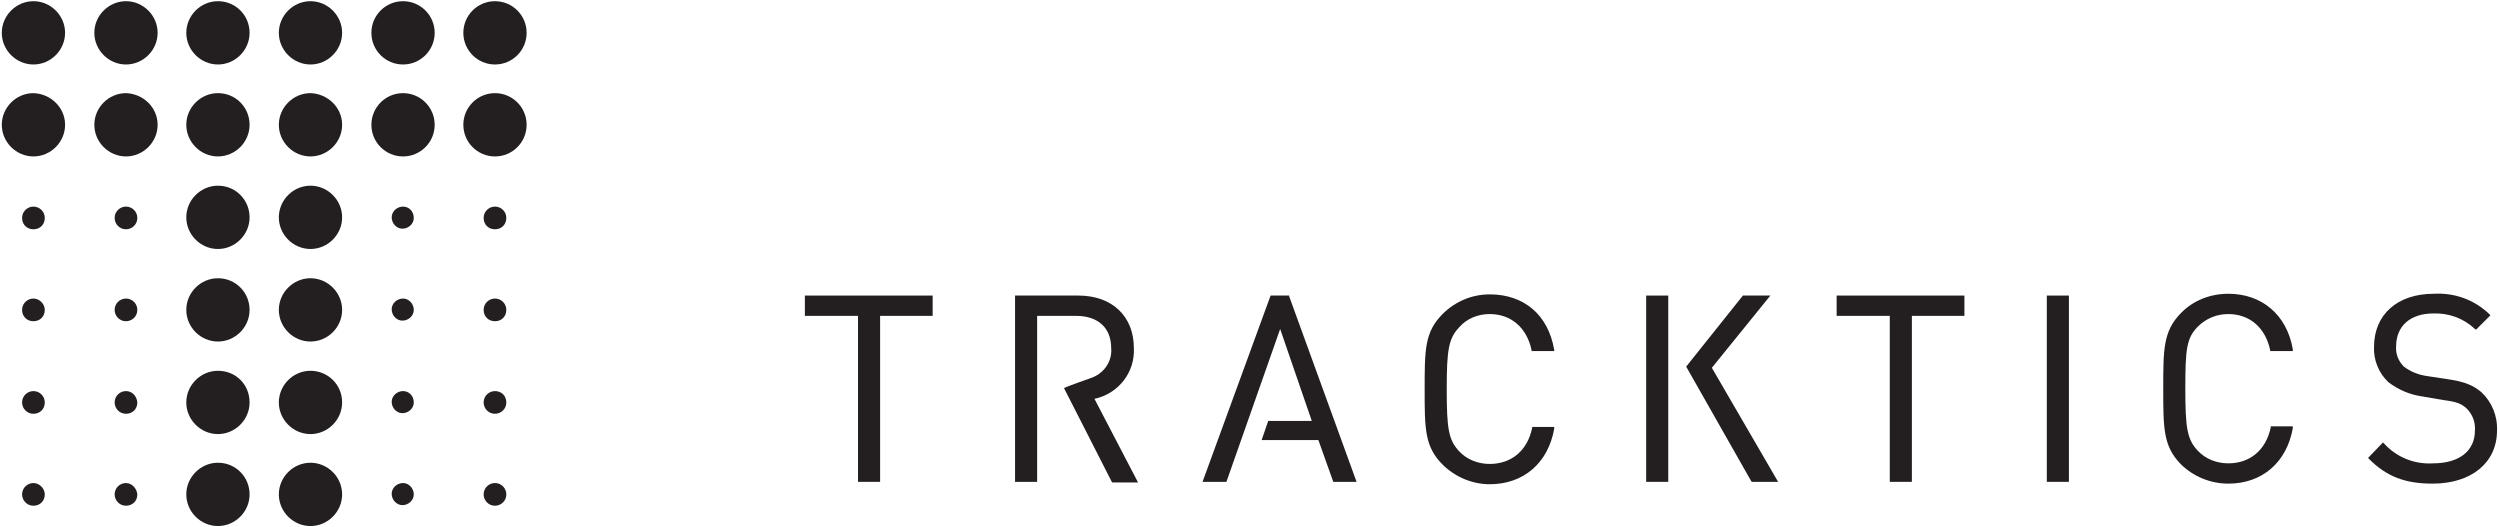 <?xml version="1.0" encoding="utf-8"?>
<!-- Generator: Adobe Illustrator 24.0.2, SVG Export Plug-In . SVG Version: 6.00 Build 0)  -->
<svg version="1.1" id="Layer_1" xmlns="http://www.w3.org/2000/svg" xmlns:xlink="http://www.w3.org/1999/xlink" x="0px" y="0px"
	 viewBox="0 0 418.7 88.3" style="enable-background:new 0 0 418.7 88.3;" xml:space="preserve">
<style type="text/css">
	.st0{fill:#231F20;}
</style>
<title>Asset 1</title>
<g id="Layer_2_1_">
	<g id="Layer_1-2">
		<polygon class="st0" points="134.8,52.9 143.7,52.9 143.7,80.7 147.4,80.7 147.4,52.9 156.2,52.9 156.2,49.5 134.8,49.5 		"/>
		<path class="st0" d="M249.5,52.6c3.6,0,6.2,2.3,7,6v0.2h3.8v-0.2c-1-5.9-5.1-9.3-10.8-9.3c-3,0-5.8,1.2-7.9,3.3c-3,3-3,6-3,12.6
			c0,6.6,0,9.6,3,12.6c2.1,2.1,5,3.3,7.9,3.3c5.7,0,9.8-3.6,10.8-9.3v-0.3h-3.7v0.2c-0.8,3.8-3.5,6-7.1,6c-1.9,0-3.8-0.7-5.1-2.1
			c-1.8-1.9-2.1-3.8-2.1-10.4s0.3-8.5,2.1-10.4C245.7,53.3,247.6,52.6,249.5,52.6z"/>
		<polygon class="st0" points="307.6,52.9 316.5,52.9 316.5,80.7 320.2,80.7 320.2,52.9 329,52.9 329,49.5 307.6,49.5 		"/>
		<rect x="342.8" y="49.5" class="st0" width="3.7" height="31.2"/>
		<path class="st0" d="M373.2,52.6c3.6,0,6.2,2.3,7,6v0.2h3.8v-0.3c-1-5.8-5.2-9.3-10.8-9.3c-3,0-5.9,1.1-8,3.3
			c-2.9,3-2.9,6-2.9,12.6s0,9.6,2.9,12.6c2.1,2.1,5,3.3,8,3.3c5.7,0,9.8-3.6,10.8-9.3v-0.3h-3.7v0.2c-0.8,3.8-3.5,6-7.1,6
			c-1.9,0-3.8-0.7-5.1-2.1c-1.8-1.9-2.1-3.8-2.1-10.4s0.2-8.5,2.1-10.4C369.5,53.3,371.3,52.6,373.2,52.6z"/>
		<path class="st0" d="M415.6,65.7c-1.4-1.2-2.9-1.8-5.7-2.2l-3.3-0.5c-1.5-0.2-2.8-0.7-4-1.6c-0.9-0.9-1.4-2.1-1.3-3.4
			c0-3.4,2.4-5.5,6.2-5.5c2.6-0.1,5.1,0.8,7,2.6l0.2,0.1l2.4-2.4l-0.2-0.2c-2.5-2.4-5.8-3.6-9.3-3.4c-6.1,0-10,3.5-10,8.9
			c-0.1,2.2,0.8,4.4,2.4,5.9c1.7,1.3,3.6,2.1,5.7,2.4l3.5,0.6c2.3,0.3,3,0.6,3.9,1.4c1,1,1.5,2.3,1.4,3.7c0,3.4-2.6,5.5-7,5.5
			c-3.1,0.2-6.1-1-8.2-3.3l-0.2-0.2l-2.5,2.6l0.2,0.2c2.9,2.9,6,4.1,10.6,4.1c6.5,0,10.8-3.5,10.8-8.9
			C418.3,69.6,417.3,67.3,415.6,65.7z"/>
		<path class="st0" d="M189.9,58.3c0-5.3-3.6-8.8-9.3-8.8H170v31.2h3.7V52.9h6.5c3.7,0,5.9,2,5.9,5.4c0.2,2.1-1.1,4.1-3.1,4.9
			c-0.8,0.3-4.5,1.6-4.6,1.7l-0.2,0.1l8,15.7l0.1,0.1h4.3l-7.3-14C187.4,65.9,190.1,62.3,189.9,58.3z"/>
		<rect x="275.7" y="49.5" class="st0" width="3.7" height="31.2"/>
		<polygon class="st0" points="296.5,49.5 291.9,49.5 282.4,61.4 293.3,80.6 293.4,80.7 297.8,80.7 286.7,61.6 		"/>
		<polygon class="st0" points="215.9,49.6 215.9,49.5 212.8,49.5 201.4,80.7 205.4,80.7 214.4,55.1 219.7,70.5 212.4,70.5 
			211.3,73.7 220.8,73.7 223.3,80.7 227.2,80.7 		"/>
		<path class="st0" d="M5.6,34.6c-1,0-1.9,0.8-1.9,1.9s0.8,1.9,1.9,1.9s1.9-0.8,1.9-1.9C7.5,35.4,6.6,34.6,5.6,34.6z"/>
		<path class="st0" d="M21.1,34.6c-1,0-1.9,0.8-1.9,1.9c0,1,0.8,1.9,1.9,1.9c1,0,1.9-0.8,1.9-1.9S22.1,34.6,21.1,34.6
			C21.1,34.6,21.1,34.6,21.1,34.6z"/>
		<path class="st0" d="M67.5,34.6c-1,0-1.9,0.8-1.9,1.8s0.8,1.9,1.8,1.9s1.9-0.8,1.9-1.8c0,0,0,0,0,0C69.3,35.4,68.5,34.6,67.5,34.6
			z"/>
		<path class="st0" d="M82.9,34.6c-1,0-1.9,0.8-1.9,1.9s0.8,1.9,1.9,1.9s1.9-0.8,1.9-1.9S83.9,34.6,82.9,34.6L82.9,34.6z"/>
		<path class="st0" d="M5.6,50c-1,0-1.9,0.8-1.9,1.9s0.8,1.9,1.9,1.9s1.9-0.8,1.9-1.9C7.5,50.9,6.6,50,5.6,50z"/>
		<path class="st0" d="M21.1,50c-1,0-1.9,0.8-1.9,1.9c0,1,0.8,1.9,1.9,1.9c1,0,1.9-0.8,1.9-1.9S22.1,50,21.1,50
			C21.1,50,21.1,50,21.1,50z"/>
		<path class="st0" d="M67.5,50c-1,0-1.9,0.8-1.9,1.8s0.8,1.9,1.8,1.9s1.9-0.8,1.9-1.8c0,0,0,0,0,0C69.3,50.9,68.5,50,67.5,50z"/>
		<path class="st0" d="M82.9,50c-1,0-1.9,0.8-1.9,1.9s0.8,1.9,1.9,1.9s1.9-0.8,1.9-1.9S83.9,50,82.9,50L82.9,50z"/>
		<path class="st0" d="M5.6,65.5c-1,0-1.9,0.8-1.9,1.9c0,1,0.8,1.9,1.9,1.9s1.9-0.8,1.9-1.9c0,0,0,0,0,0C7.5,66.3,6.6,65.5,5.6,65.5
			z"/>
		<path class="st0" d="M21.1,65.5c-1,0-1.9,0.8-1.9,1.9c0,1,0.8,1.9,1.9,1.9s1.9-0.8,1.9-1.9c0,0,0,0,0,0
			C22.9,66.3,22.1,65.5,21.1,65.5C21.1,65.5,21.1,65.5,21.1,65.5z"/>
		<path class="st0" d="M67.5,65.5c-1,0-1.9,0.8-1.9,1.8s0.8,1.9,1.8,1.9s1.9-0.8,1.9-1.8c0,0,0,0,0,0C69.3,66.3,68.5,65.5,67.5,65.5
			z"/>
		<path class="st0" d="M82.9,65.5c-1,0-1.9,0.8-1.9,1.9c0,1,0.8,1.9,1.9,1.9c1,0,1.9-0.8,1.9-1.9c0,0,0,0,0,0
			C84.8,66.3,84,65.5,82.9,65.5C82.9,65.5,82.9,65.5,82.9,65.5z"/>
		<path class="st0" d="M5.6,80.9c-1,0-1.9,0.8-1.9,1.9c0,1,0.8,1.9,1.9,1.9s1.9-0.8,1.9-1.9c0,0,0,0,0,0C7.5,81.8,6.6,80.9,5.6,80.9
			z"/>
		<path class="st0" d="M21.1,80.9c-1,0-1.9,0.8-1.9,1.9c0,1,0.8,1.9,1.9,1.9s1.9-0.8,1.9-1.9c0,0,0,0,0,0
			C22.9,81.8,22.1,80.9,21.1,80.9C21.1,80.9,21.1,80.9,21.1,80.9z"/>
		<path class="st0" d="M67.5,80.9c-1,0-1.9,0.8-1.9,1.8s0.8,1.9,1.8,1.9s1.9-0.8,1.9-1.8c0,0,0,0,0,0C69.3,81.8,68.5,80.9,67.5,80.9
			z"/>
		<path class="st0" d="M82.9,80.9c-1,0-1.9,0.8-1.9,1.9c0,1,0.8,1.9,1.9,1.9c1,0,1.9-0.8,1.9-1.9c0,0,0,0,0,0
			C84.8,81.8,84,80.9,82.9,80.9C82.9,80.9,82.9,80.9,82.9,80.9z"/>
		<path class="st0" d="M5.6,0.2c-2.9,0-5.3,2.4-5.3,5.3s2.4,5.3,5.3,5.3s5.3-2.4,5.3-5.3l0,0C10.9,2.6,8.5,0.2,5.6,0.2z"/>
		<path class="st0" d="M21.1,0.2c-2.9,0-5.3,2.4-5.3,5.3s2.4,5.3,5.3,5.3s5.3-2.4,5.3-5.3C26.4,2.6,24,0.2,21.1,0.2z"/>
		<path class="st0" d="M36.5,0.2c-2.9,0-5.3,2.4-5.3,5.3s2.4,5.3,5.3,5.3s5.3-2.4,5.3-5.3c0,0,0,0,0,0C41.8,2.6,39.5,0.2,36.5,0.2z"
			/>
		<path class="st0" d="M52,0.2c-2.9,0-5.3,2.4-5.3,5.3s2.4,5.3,5.3,5.3c2.9,0,5.3-2.4,5.3-5.3C57.3,2.6,54.9,0.2,52,0.2z"/>
		<circle class="st0" cx="67.5" cy="5.5" r="5.3"/>
		<circle class="st0" cx="82.9" cy="5.5" r="5.3"/>
		<path class="st0" d="M5.6,15.6c-2.9,0-5.3,2.4-5.3,5.3s2.4,5.3,5.3,5.3s5.3-2.4,5.3-5.3l0,0C10.9,18,8.5,15.7,5.6,15.6z"/>
		<path class="st0" d="M21.1,15.6c-2.9,0-5.3,2.4-5.3,5.3s2.4,5.3,5.3,5.3s5.3-2.4,5.3-5.3C26.4,18,24,15.7,21.1,15.6z"/>
		<path class="st0" d="M36.5,15.6c-2.9,0-5.3,2.4-5.3,5.3s2.4,5.3,5.3,5.3s5.3-2.4,5.3-5.3l0,0C41.8,18,39.5,15.6,36.5,15.6z"/>
		<path class="st0" d="M52,15.6c-2.9,0-5.3,2.4-5.3,5.3s2.4,5.3,5.3,5.3s5.3-2.4,5.3-5.3l0,0C57.3,18,54.9,15.7,52,15.6z"/>
		<path class="st0" d="M36.5,31.1c-2.9,0-5.3,2.4-5.3,5.3s2.4,5.3,5.3,5.3s5.3-2.4,5.3-5.3l0,0C41.8,33.5,39.5,31.1,36.5,31.1z"/>
		<path class="st0" d="M52,41.7c2.9,0,5.3-2.4,5.3-5.3c0-2.9-2.4-5.3-5.3-5.3c-2.9,0-5.3,2.4-5.3,5.3c0,0,0,0,0,0
			C46.7,39.3,49.1,41.7,52,41.7z"/>
		<path class="st0" d="M36.5,46.6c-2.9,0-5.3,2.4-5.3,5.3s2.4,5.3,5.3,5.3s5.3-2.4,5.3-5.3l0,0C41.8,49,39.5,46.6,36.5,46.6z"/>
		<path class="st0" d="M52,46.6c-2.9,0-5.3,2.4-5.3,5.3c0,2.9,2.4,5.3,5.3,5.3c2.9,0,5.3-2.4,5.3-5.3C57.3,49,54.9,46.6,52,46.6z"/>
		<path class="st0" d="M36.5,62.1c-2.9,0-5.3,2.4-5.3,5.3s2.4,5.3,5.3,5.3s5.3-2.4,5.3-5.3l0,0C41.8,64.4,39.5,62.1,36.5,62.1z"/>
		<path class="st0" d="M52,62.1c-2.9,0-5.3,2.4-5.3,5.3s2.4,5.3,5.3,5.3s5.3-2.4,5.3-5.3l0,0C57.3,64.4,54.9,62.1,52,62.1z"/>
		<path class="st0" d="M36.5,77.5c-2.9,0-5.3,2.4-5.3,5.3c0,2.9,2.4,5.3,5.3,5.3c2.9,0,5.3-2.4,5.3-5.3c0,0,0,0,0,0
			C41.8,79.9,39.5,77.5,36.5,77.5L36.5,77.5z"/>
		<path class="st0" d="M52,77.5c-2.9,0-5.3,2.4-5.3,5.3c0,2.9,2.4,5.3,5.3,5.3c2.9,0,5.3-2.4,5.3-5.3c0,0,0,0,0,0
			C57.3,79.9,54.9,77.5,52,77.5z"/>
		<circle class="st0" cx="67.5" cy="20.9" r="5.3"/>
		<circle class="st0" cx="82.9" cy="20.9" r="5.3"/>
	</g>
</g>
</svg>
